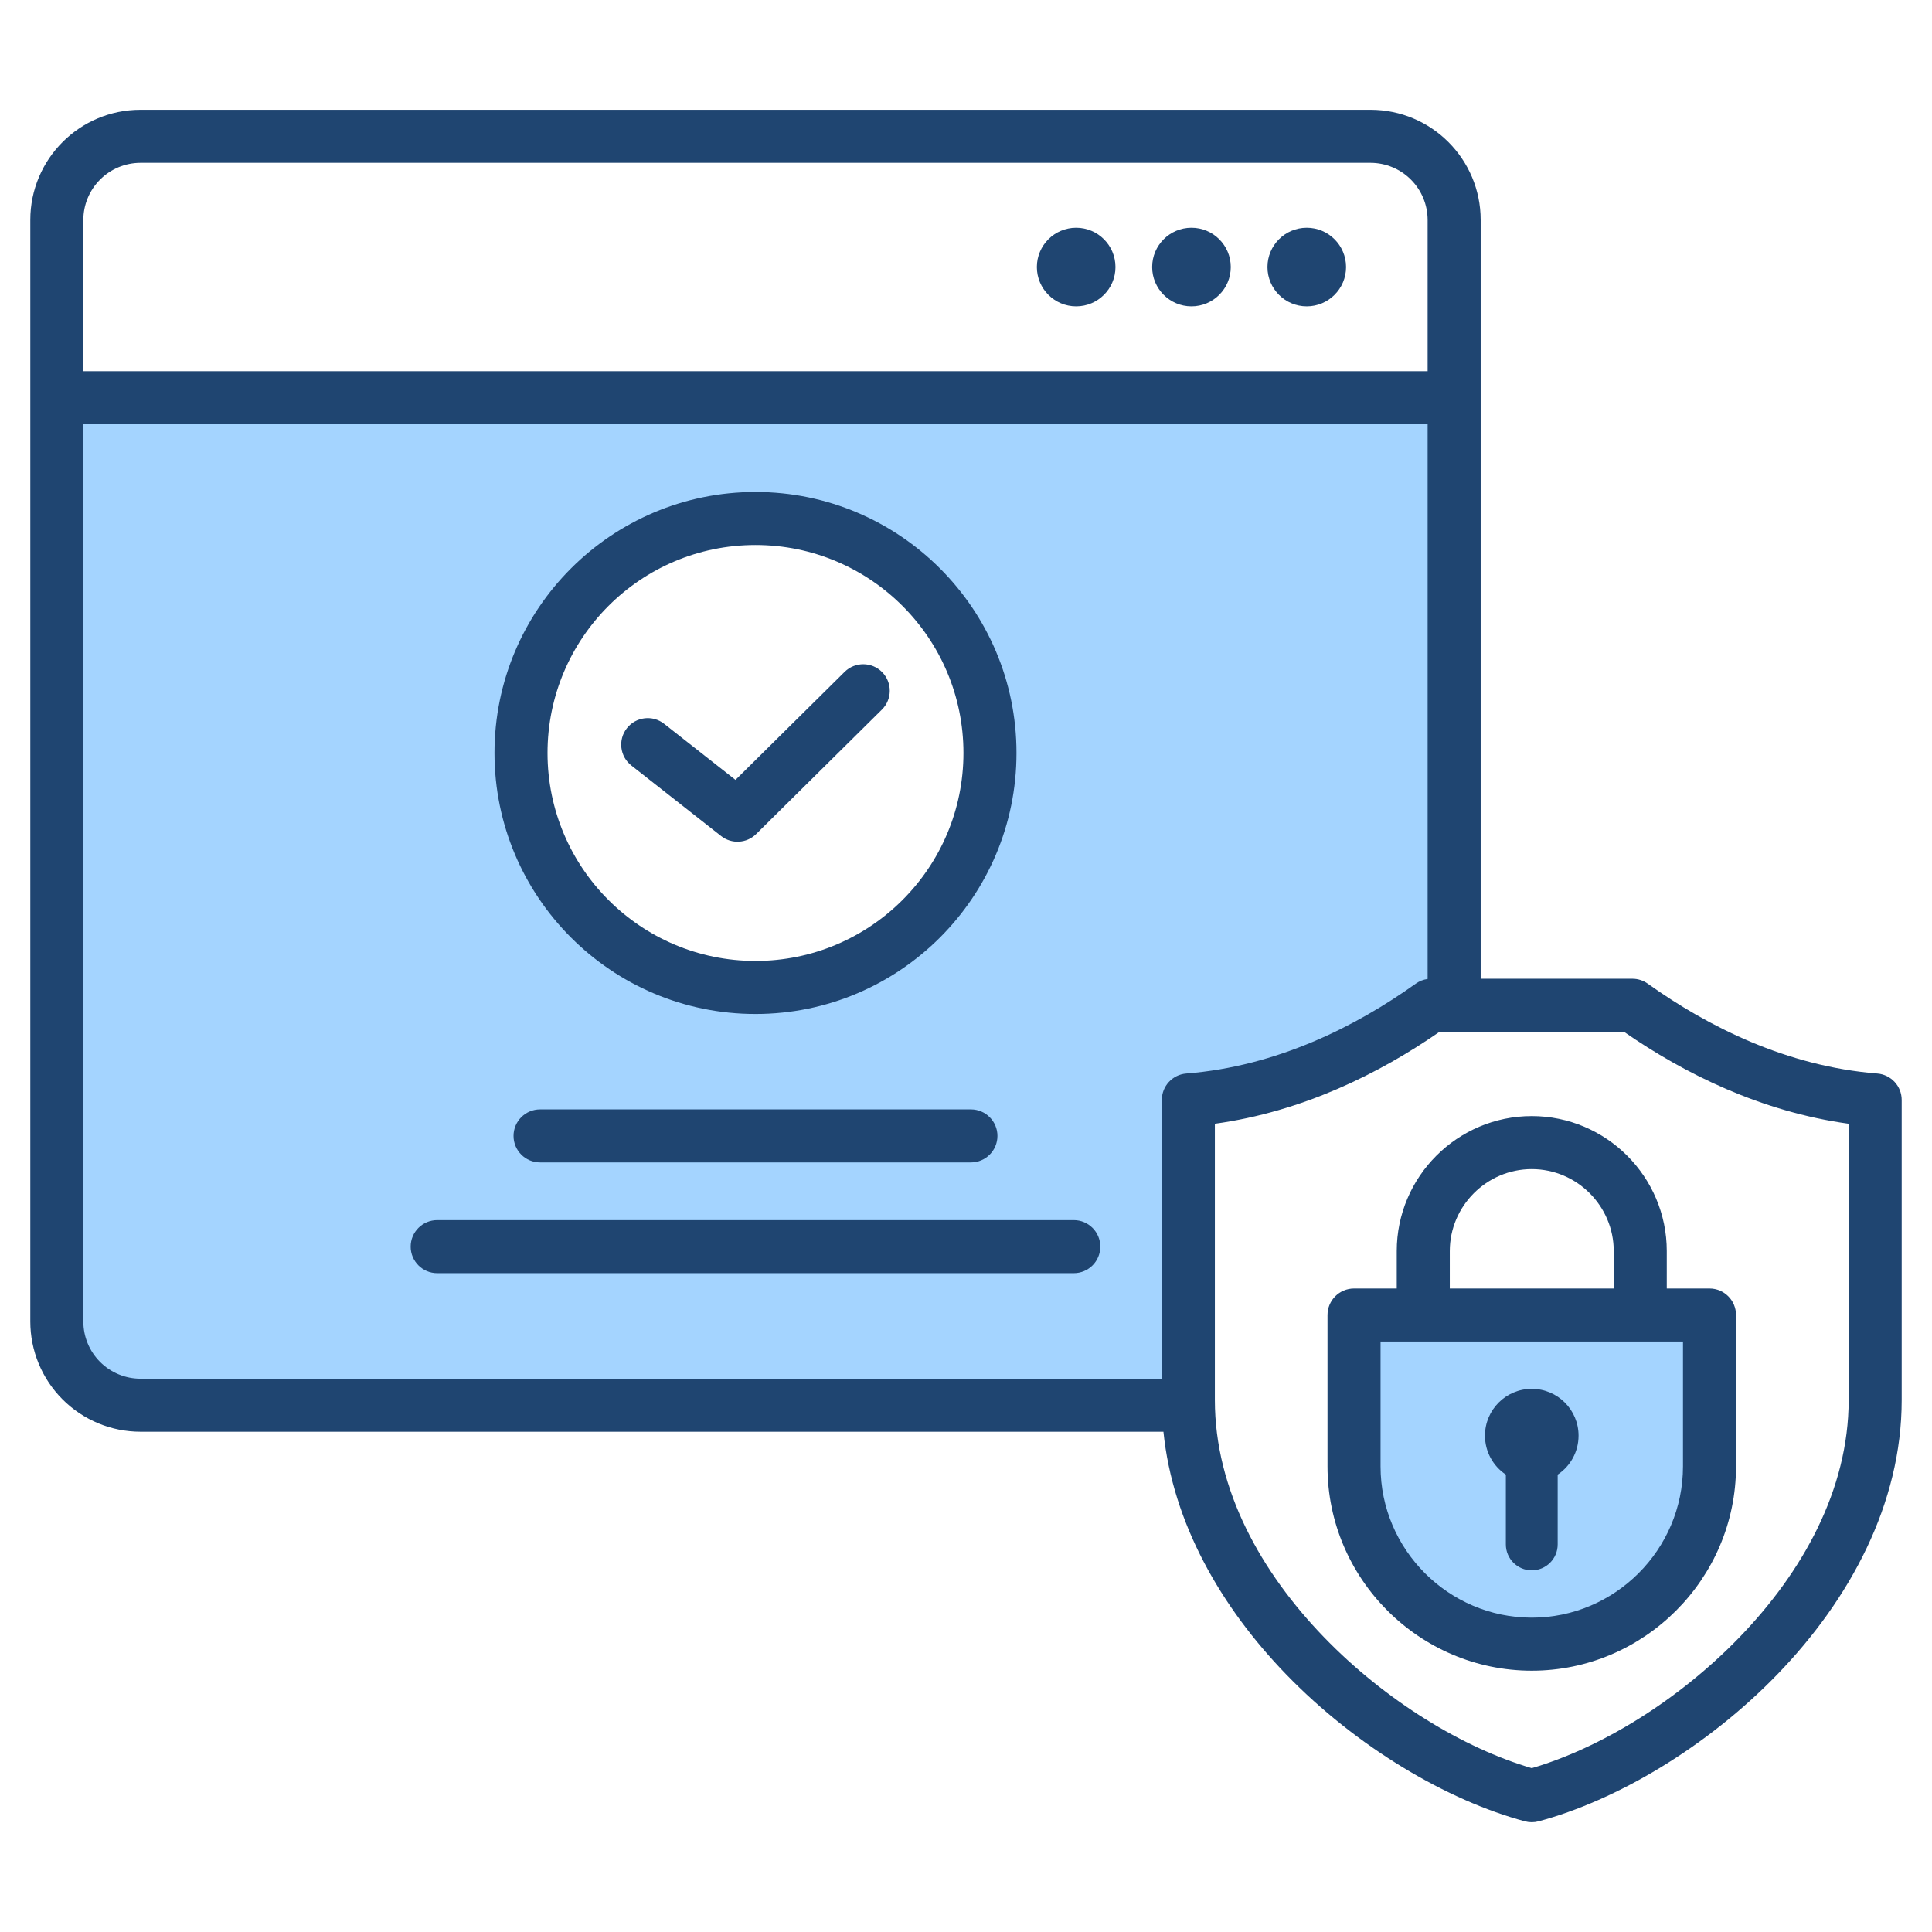 <svg clip-rule="evenodd" fill-rule="evenodd" stroke-linejoin="round" stroke-miterlimit="2" viewBox="0 0 510 510" xmlns="http://www.w3.org/2000/svg"><g><path d="m313.707 370.942h-276.607c-5.861 0-11.483-2.328-15.627-6.473-4.145-4.145-6.473-9.766-6.473-15.627v-243.848h368.859v160.366h-6.065c-15.703 11.215-36.187 21.687-59.666 24.538-2.526.288-4.433 2.426-4.433 4.968v74.701c0 .459.004.917.012 1.375zm-114.278-234.076c-34.163 0-61.899 27.736-61.899 61.899s27.736 61.899 61.899 61.899 61.899-27.736 61.899-61.899-27.736-61.899-61.899-61.899z" fill="#a4d4ff"/><path d="m357.43 352.133c0-1.326.527-2.598 1.465-3.536.937-.937 2.209-1.464 3.535-1.464h83.835c1.326 0 2.598.527 3.535 1.464.938.938 1.465 2.21 1.465 3.536v34.968c0 25.805-21.112 46.917-46.918 46.917-25.805 0-46.917-21.112-46.917-46.917z" fill="#a4d4ff"/><path d="m8 348.842v-290.784-.007c.004-16.054 13.017-29.067 29.071-29.071h.007 324.703.006c16.054.004 29.068 13.017 29.072 29.071v.007 200.302h40.042c1.459 0 2.881.456 4.069 1.304 15.776 11.267 36.627 21.82 60.583 23.719 3.64.289 6.447 3.327 6.447 6.978v79.206c0 27.362-13.677 52.632-32.753 72.359-18.761 19.403-42.669 33.379-63.086 38.855-1.188.319-2.439.319-3.627 0-20.411-5.476-44.318-19.452-63.082-38.855-17.114-17.697-29.885-39.856-32.332-63.984h-270.02c-7.718 0-15.12-3.066-20.577-8.523-5.457-5.458-8.523-12.859-8.523-20.577zm368.859-250.848v-39.93-.006c-.006-3.997-1.596-7.829-4.423-10.655-2.827-2.827-6.659-4.417-10.655-4.423h-.007-324.69-.006c-3.997.006-7.829 1.596-10.655 4.423-2.827 2.826-4.417 6.658-4.423 10.655v.006 39.93zm0 160.429v-146.429h-354.859v236.848c0 4.005 1.591 7.845 4.423 10.677 2.831 2.832 6.672 4.423 10.677 4.423h269.595v-73.581c0-3.651 2.807-6.689 6.447-6.978 23.956-1.899 44.806-12.452 60.583-23.719.932-.666 2.008-1.09 3.134-1.241zm-31.906-198.304c5.726 0 10.375 4.649 10.375 10.376 0 5.726-4.649 10.375-10.375 10.375-5.727 0-10.376-4.649-10.376-10.375 0-5.727 4.649-10.376 10.376-10.376zm-30.436 0c5.727 0 10.376 4.649 10.376 10.376 0 5.726-4.649 10.375-10.376 10.375-5.726 0-10.375-4.649-10.375-10.375 0-5.727 4.649-10.376 10.375-10.376zm-30.435 0c5.726 0 10.375 4.649 10.375 10.376 0 5.726-4.649 10.375-10.375 10.375s-10.375-4.649-10.375-10.375c0-5.727 4.649-10.376 10.375-10.376zm-141.523 246.732c-3.864 0-7-3.136-7-7 0-3.863 3.136-7 7-7h113.741c3.863 0 7 3.137 7 7 0 3.864-3.137 7-7 7zm-27.155 29.233c-3.863 0-7-3.137-7-7 0-3.864 3.137-7 7-7h168.05c3.864 0 7 3.136 7 7 0 3.863-3.136 7-7 7zm84.025-206.218c38.027 0 68.899 30.872 68.899 68.899 0 38.026-30.872 68.899-68.899 68.899-38.026 0-68.899-30.873-68.899-68.899 0-38.027 30.873-68.899 68.899-68.899zm0 14c-30.299 0-54.899 24.599-54.899 54.899 0 30.299 24.6 54.899 54.899 54.899 30.3 0 54.899-24.6 54.899-54.899 0-30.3-24.599-54.899-54.899-54.899zm-32.773 58.2c-3.037-2.387-3.565-6.792-1.178-9.829 2.388-3.038 6.792-3.565 9.83-1.178l18.842 14.81 28.803-28.506c2.746-2.717 7.181-2.694 9.899.051 2.718 2.746 2.695 7.182-.051 9.9l-33.194 32.852c-2.509 2.483-6.475 2.71-9.25.528zm154.039 94.573v72.928c0 23.749 12.263 45.505 28.821 62.627 16.319 16.875 36.892 29.304 54.833 34.556 17.943-5.252 38.516-17.681 54.834-34.556 16.557-17.122 28.817-38.878 28.817-62.627v-72.928c-23.111-3.185-43.417-13.241-59.316-24.279h-48.673c-15.899 11.038-36.205 21.094-59.316 24.279zm119.291 43.494h11.279c3.866 0 7 3.134 7 7v39.968c0 29.655-24.262 53.917-53.918 53.917-29.655 0-53.917-24.262-53.917-53.917v-39.968c0-3.866 3.134-7 7-7h11.279v-9.88c0-9.809 3.999-18.722 10.462-25.184 6.454-6.454 15.367-10.455 25.176-10.455 9.808 0 18.72 3.999 25.181 10.451l.007.007c6.452 6.461 10.451 15.373 10.451 25.181zm-57.277 0h43.277v-9.88c0-5.955-2.437-11.361-6.354-15.285-3.924-3.917-9.33-6.354-15.285-6.354-5.954 0-11.36 2.437-15.277 6.354-3.923 3.923-6.361 9.33-6.361 15.285zm-18.279 14v32.968c0 21.955 17.962 39.917 39.917 39.917 21.956 0 39.918-17.962 39.918-39.917v-32.968zm39.917 12.489c6.819 0 12.351 5.532 12.351 12.351 0 4.287-2.182 8.073-5.51 10.288v18.427c0 3.775-3.066 6.841-6.841 6.841-3.774 0-6.84-3.066-6.84-6.841v-18.427c-3.317-2.215-5.51-5.99-5.51-10.288 0-6.819 5.532-12.351 12.35-12.351z" fill="#1f4571"/></g></svg>